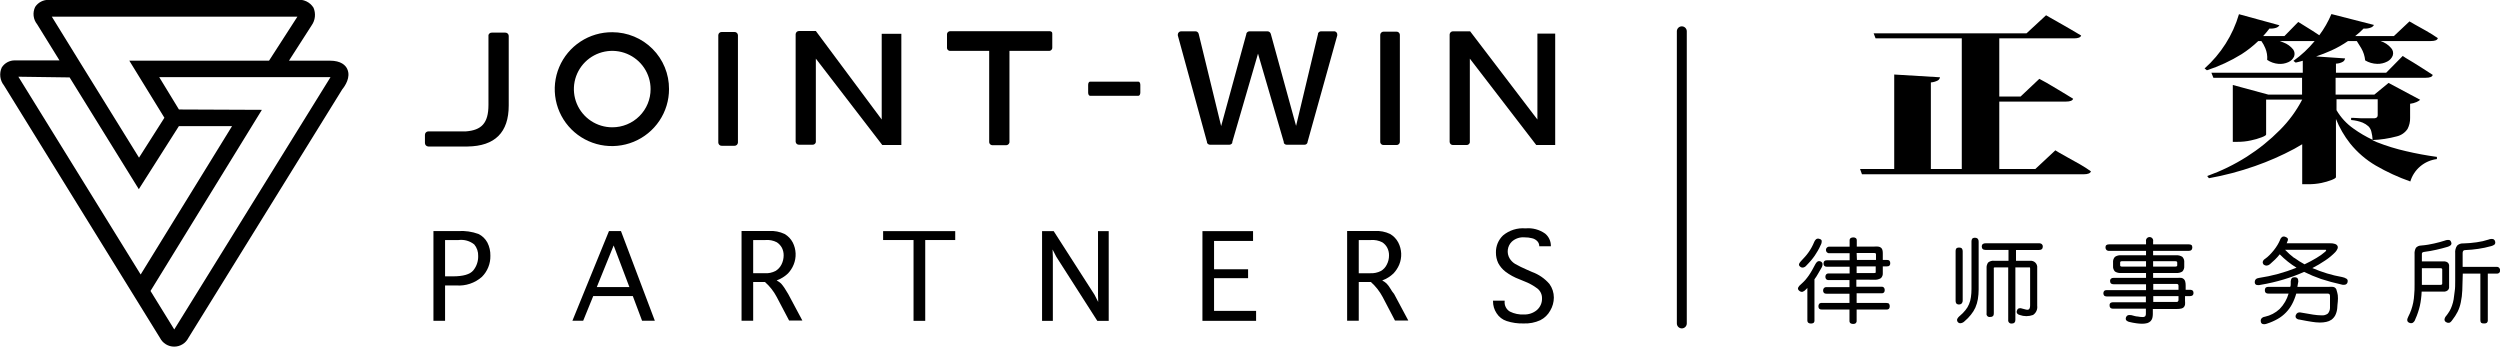 <svg width="281" height="39" viewBox="0 0 281 39" fill="none" xmlns="http://www.w3.org/2000/svg">
<g clip-path="url(#clip0_39_1084)">
<path d="M37.085 6.82H32.48L35.029 2.85C35.231 2.565 35.356 2.232 35.392 1.885C35.428 1.537 35.375 1.186 35.237 0.865C35.042 0.554 34.761 0.304 34.427 0.148C34.093 -0.008 33.721 -0.065 33.356 -0.016H5.466C5.167 -0.023 4.871 0.047 4.606 0.186C4.341 0.324 4.116 0.528 3.952 0.778C3.8 1.091 3.74 1.441 3.779 1.787C3.819 2.133 3.956 2.46 4.176 2.731L6.686 6.788H1.666C1.373 6.785 1.085 6.857 0.829 6.996C0.572 7.134 0.356 7.337 0.199 7.582C0.048 7.911 -0.008 8.276 0.037 8.635C0.082 8.994 0.226 9.333 0.454 9.615L17.985 37.984C18.134 38.278 18.361 38.525 18.643 38.697C18.924 38.87 19.248 38.961 19.579 38.961C19.909 38.961 20.233 38.87 20.514 38.697C20.796 38.525 21.023 38.278 21.172 37.984L38.464 10.052C38.767 9.678 39.46 8.686 39.03 7.757C38.846 7.344 38.336 6.82 37.085 6.82ZM5.825 1.874H33.428L30.24 6.82H14.535L18.479 13.236L15.626 17.721L9.156 7.273L5.825 1.874ZM7.825 8.702L15.602 21.263L20.105 14.18H26.081L15.81 30.854L2.064 8.623L7.825 8.702ZM36.998 8.916L19.587 37.031L16.917 32.704L29.436 12.346L20.113 12.306L17.897 8.67H37.149C37.108 8.758 37.057 8.84 36.998 8.916Z" fill="black"/>
<path d="M53.779 26.297C53.055 26.035 52.285 25.924 51.516 25.971H48.719V36.055H50.026V32.085H51.293C51.811 32.123 52.332 32.058 52.825 31.893C53.317 31.728 53.772 31.467 54.162 31.124C54.475 30.812 54.721 30.441 54.885 30.031C55.05 29.622 55.129 29.183 55.118 28.742C55.13 28.23 55.015 27.723 54.783 27.266C54.559 26.845 54.208 26.506 53.779 26.297ZM53.197 30.394C52.831 30.838 52.066 31.061 50.911 31.061H50.026V26.98H51.548C51.86 26.94 52.177 26.964 52.48 27.05C52.783 27.136 53.065 27.282 53.309 27.48C53.612 27.845 53.768 28.309 53.747 28.782C53.762 29.367 53.567 29.939 53.197 30.394Z" fill="black"/>
<path d="M68.449 25.971L64.337 36.054H65.549L66.68 33.275H71.127L72.17 36.054H73.605L69.796 25.971H68.449ZM67.079 32.267L68.975 27.59L70.744 32.267H67.079Z" fill="black"/>
<path d="M88.187 32.386C88.067 32.202 87.934 32.027 87.788 31.863C87.639 31.728 87.473 31.614 87.294 31.521C87.773 31.348 88.21 31.078 88.577 30.727C88.845 30.44 89.059 30.106 89.207 29.743C89.37 29.344 89.445 28.915 89.427 28.485C89.41 28.055 89.299 27.633 89.103 27.25C88.894 26.852 88.576 26.522 88.187 26.297C87.648 26.043 87.053 25.928 86.458 25.963H83.35V36.047H84.657V31.696H85.98C86.52 32.172 86.968 32.742 87.302 33.379L88.697 36.031H90.187L88.593 33.045C88.474 32.863 88.338 32.633 88.187 32.386ZM85.94 30.711H84.657V26.98H86.035C86.479 26.94 86.924 27.028 87.318 27.234C87.559 27.392 87.756 27.608 87.892 27.861C88.022 28.125 88.088 28.416 88.083 28.71C88.082 29.066 87.998 29.417 87.836 29.735C87.688 30.035 87.455 30.285 87.167 30.457C86.789 30.652 86.365 30.74 85.94 30.711Z" fill="black"/>
<path d="M99.263 26.979H102.682V36.062H103.996V26.979H107.367V25.979H99.263V26.979Z" fill="black"/>
<path d="M123.416 33.14L123.439 33.942L123.025 33.132L118.435 25.979H117.128V36.062H118.34V28.861L118.308 28.043L118.73 28.861L123.336 36.062H124.619V25.979H123.416V33.14Z" fill="black"/>
<path d="M136.46 31.266H140.285V30.266H136.46V27.082H140.843V25.979H135.153V36.062H141.185V34.943H136.46V31.266Z" fill="black"/>
<path d="M156.246 32.387C156.134 32.197 156 32.022 155.847 31.863C155.701 31.728 155.538 31.613 155.361 31.521C155.837 31.349 156.272 31.078 156.636 30.727C156.904 30.438 157.12 30.105 157.274 29.743C157.438 29.344 157.513 28.915 157.494 28.484C157.474 28.054 157.361 27.632 157.162 27.25C156.953 26.853 156.635 26.522 156.246 26.297C155.71 26.042 155.118 25.927 154.525 25.964H151.417V36.047H152.724V31.696H154.086C154.624 32.174 155.072 32.744 155.409 33.379L156.796 36.031H158.294L156.7 33.046C156.533 32.863 156.397 32.633 156.246 32.387ZM153.999 30.712H152.724V26.98H154.086C154.529 26.944 154.974 27.032 155.369 27.234C155.609 27.39 155.804 27.607 155.935 27.861C156.066 28.125 156.131 28.416 156.126 28.711C156.129 29.067 156.044 29.419 155.879 29.735C155.736 30.036 155.506 30.288 155.218 30.457C154.841 30.648 154.421 30.736 153.999 30.712Z" fill="black"/>
<path d="M172.199 30.568L171.585 30.298C171.14 30.108 170.707 29.894 170.286 29.655C170.039 29.502 169.832 29.292 169.681 29.044C169.505 28.748 169.434 28.401 169.479 28.061C169.524 27.719 169.682 27.403 169.928 27.162C170.119 26.987 170.344 26.854 170.59 26.771C170.835 26.687 171.096 26.656 171.354 26.678C171.644 26.673 171.934 26.708 172.215 26.781C172.445 26.834 172.653 26.956 172.812 27.13C172.933 27.267 173.004 27.441 173.012 27.622V27.678H174.318V27.622C174.318 27.362 174.26 27.104 174.148 26.868C174.037 26.632 173.874 26.423 173.673 26.257C173.032 25.803 172.248 25.594 171.466 25.669C170.551 25.59 169.643 25.876 168.94 26.463C168.68 26.711 168.476 27.01 168.338 27.34C168.201 27.671 168.135 28.027 168.143 28.385C168.138 28.793 168.225 29.198 168.398 29.568C168.594 29.937 168.866 30.261 169.195 30.52C169.68 30.888 170.217 31.182 170.788 31.394L171.306 31.608C171.848 31.812 172.358 32.093 172.82 32.442C172.981 32.573 173.11 32.74 173.197 32.928C173.284 33.117 173.327 33.322 173.322 33.53C173.331 33.78 173.283 34.029 173.183 34.258C173.082 34.488 172.931 34.692 172.741 34.856C172.338 35.188 171.829 35.363 171.306 35.348C170.756 35.379 170.207 35.266 169.713 35.022C169.513 34.904 169.351 34.731 169.247 34.525C169.142 34.318 169.099 34.086 169.123 33.855V33.792H167.816V33.855C167.81 34.335 167.948 34.805 168.215 35.205C168.478 35.623 168.882 35.935 169.354 36.086C169.961 36.283 170.597 36.374 171.235 36.356C171.887 36.387 172.537 36.262 173.131 35.991C173.604 35.752 173.993 35.376 174.247 34.911C174.511 34.466 174.651 33.959 174.653 33.442C174.652 32.895 174.479 32.362 174.159 31.918C173.633 31.308 172.958 30.843 172.199 30.568Z" fill="black"/>
<path d="M68.823 3.621C67.551 3.612 66.304 3.979 65.242 4.677C64.179 5.375 63.348 6.371 62.855 7.54C62.362 8.709 62.228 9.998 62.471 11.243C62.714 12.487 63.323 13.632 64.22 14.531C65.117 15.431 66.262 16.044 67.51 16.294C68.757 16.544 70.052 16.419 71.228 15.935C72.404 15.451 73.409 14.63 74.116 13.575C74.823 12.521 75.2 11.281 75.198 10.013C75.203 9.175 75.042 8.345 74.724 7.57C74.406 6.795 73.938 6.09 73.345 5.496C72.753 4.902 72.048 4.43 71.272 4.109C70.496 3.787 69.664 3.621 68.823 3.621ZM68.823 14.308C67.971 14.31 67.136 14.059 66.426 13.588C65.716 13.117 65.162 12.447 64.835 11.662C64.507 10.877 64.421 10.013 64.586 9.18C64.752 8.346 65.162 7.58 65.764 6.978C66.367 6.377 67.135 5.967 67.972 5.8C68.808 5.634 69.675 5.719 70.463 6.044C71.251 6.368 71.925 6.919 72.399 7.626C72.873 8.332 73.126 9.163 73.126 10.013C73.129 10.577 73.019 11.136 72.803 11.657C72.588 12.179 72.271 12.653 71.871 13.052C71.471 13.451 70.996 13.768 70.473 13.983C69.95 14.199 69.389 14.309 68.823 14.308Z" fill="black"/>
<path d="M82.553 3.596H81.127C81.078 3.593 81.029 3.6 80.983 3.616C80.937 3.632 80.894 3.657 80.858 3.689C80.821 3.722 80.792 3.761 80.771 3.805C80.75 3.849 80.738 3.897 80.736 3.946V16.03C80.738 16.079 80.75 16.127 80.771 16.172C80.792 16.216 80.821 16.256 80.857 16.29C80.894 16.323 80.936 16.348 80.982 16.365C81.028 16.382 81.078 16.39 81.127 16.387H82.553C82.652 16.39 82.748 16.354 82.821 16.287C82.893 16.221 82.937 16.128 82.944 16.03V3.946C82.937 3.848 82.893 3.757 82.82 3.692C82.747 3.626 82.651 3.592 82.553 3.596Z" fill="black"/>
<path d="M99.168 16.299H101.311V3.802H101.271H101.224H99.104V13.433L91.701 3.485H89.821C89.723 3.48 89.627 3.515 89.554 3.58C89.481 3.645 89.436 3.736 89.43 3.834V15.926C89.433 15.974 89.446 16.021 89.467 16.064C89.488 16.108 89.518 16.146 89.554 16.178C89.591 16.21 89.633 16.234 89.678 16.249C89.724 16.265 89.772 16.271 89.821 16.268H91.319C91.406 16.274 91.493 16.248 91.563 16.195C91.633 16.143 91.682 16.067 91.701 15.982C91.701 15.982 91.701 15.942 91.701 15.926C91.701 15.91 91.701 15.887 91.701 15.863V6.589L99.168 16.299Z" fill="black"/>
<path d="M155.521 16.3H156.955C157.003 16.303 157.051 16.297 157.097 16.282C157.143 16.266 157.185 16.242 157.221 16.21C157.258 16.179 157.287 16.14 157.309 16.097C157.33 16.054 157.342 16.007 157.345 15.959V3.906C157.339 3.809 157.295 3.717 157.222 3.652C157.149 3.587 157.053 3.553 156.955 3.557H155.521C155.424 3.555 155.33 3.59 155.259 3.655C155.188 3.72 155.144 3.81 155.138 3.906V15.999C155.154 16.087 155.201 16.166 155.272 16.222C155.342 16.278 155.431 16.305 155.521 16.3Z" fill="black"/>
<path d="M174.804 3.78H174.764H174.716H172.804V13.435L165.242 3.518H163.329C163.231 3.514 163.136 3.548 163.063 3.613C162.99 3.678 162.945 3.77 162.939 3.867V15.96C162.942 16.008 162.955 16.054 162.976 16.098C162.997 16.141 163.027 16.179 163.063 16.211C163.099 16.243 163.142 16.267 163.187 16.282C163.233 16.298 163.281 16.304 163.329 16.301H164.835C164.922 16.305 165.007 16.278 165.075 16.226C165.144 16.174 165.191 16.099 165.21 16.015C165.213 15.997 165.213 15.978 165.21 15.96C165.214 15.938 165.214 15.917 165.21 15.896V6.591L172.676 16.301H174.804V3.907C174.807 3.886 174.807 3.865 174.804 3.843V3.78Z" fill="black"/>
<path d="M127.966 9.178H122.515C122.396 9.178 122.308 9.337 122.308 9.535V10.408C122.308 10.607 122.396 10.766 122.515 10.766H127.966C128.077 10.766 128.173 10.607 128.173 10.408V9.535C128.173 9.337 128.077 9.178 127.966 9.178Z" fill="black"/>
<path d="M56.799 3.668H55.277C55.193 3.665 55.111 3.69 55.043 3.739C54.975 3.788 54.926 3.858 54.903 3.938C54.898 3.964 54.898 3.991 54.903 4.018C54.898 4.047 54.898 4.076 54.903 4.105V11.791C54.903 13.863 54.106 14.633 52.369 14.768H48.145C48.094 14.768 48.044 14.778 47.997 14.798C47.95 14.817 47.908 14.846 47.872 14.882C47.836 14.919 47.808 14.962 47.79 15.009C47.771 15.056 47.762 15.106 47.763 15.157V16.078C47.763 16.18 47.803 16.278 47.874 16.35C47.946 16.423 48.043 16.465 48.145 16.467H52.552C55.636 16.427 57.181 14.879 57.181 11.854V4.026C57.177 3.928 57.135 3.836 57.063 3.769C56.992 3.702 56.897 3.666 56.799 3.668Z" fill="black"/>
<path d="M150.014 3.518H148.508C148.43 3.516 148.353 3.537 148.287 3.58C148.222 3.622 148.171 3.684 148.142 3.756V3.828L145.679 14.149L142.843 3.828C142.823 3.741 142.775 3.663 142.705 3.607C142.636 3.551 142.549 3.519 142.46 3.518H140.46C140.382 3.518 140.306 3.54 140.241 3.582C140.176 3.625 140.125 3.685 140.093 3.756V3.812L137.257 14.173L134.731 3.804C134.71 3.719 134.661 3.644 134.591 3.592C134.521 3.54 134.435 3.514 134.348 3.518H132.755C132.661 3.52 132.571 3.557 132.503 3.621C132.435 3.686 132.394 3.774 132.388 3.867C132.384 3.907 132.384 3.947 132.388 3.986L135.671 15.976V16.055C135.704 16.121 135.756 16.176 135.819 16.214C135.883 16.252 135.956 16.271 136.03 16.269H138.149C138.221 16.272 138.293 16.255 138.356 16.22C138.419 16.184 138.472 16.133 138.508 16.071V15.967L141.4 6.027L144.301 15.967C144.298 16.002 144.298 16.036 144.301 16.071C144.334 16.134 144.385 16.186 144.447 16.221C144.509 16.256 144.58 16.273 144.651 16.269H146.596C146.675 16.275 146.753 16.255 146.82 16.212C146.886 16.169 146.936 16.105 146.962 16.031V15.983L150.309 3.979C150.314 3.944 150.314 3.91 150.309 3.875V3.907C150.317 3.817 150.291 3.728 150.236 3.656C150.182 3.585 150.103 3.535 150.014 3.518Z" fill="black"/>
<path d="M118.276 5.336C118.276 4.82 118.276 4.312 118.276 3.804C118.276 3.613 118.228 3.565 118.045 3.51C117.992 3.502 117.938 3.502 117.885 3.51H106.841C106.788 3.504 106.734 3.509 106.684 3.527C106.633 3.544 106.587 3.572 106.549 3.609C106.51 3.647 106.481 3.692 106.463 3.742C106.444 3.792 106.438 3.846 106.443 3.899C106.443 4.367 106.443 4.844 106.443 5.312C106.435 5.367 106.44 5.423 106.457 5.476C106.475 5.529 106.505 5.577 106.544 5.616C106.583 5.655 106.632 5.685 106.685 5.703C106.738 5.72 106.794 5.725 106.849 5.717H111.184V15.935C111.181 15.989 111.19 16.043 111.21 16.092C111.231 16.142 111.262 16.186 111.301 16.223C111.341 16.259 111.388 16.287 111.439 16.303C111.491 16.319 111.545 16.324 111.598 16.317H113.033C113.092 16.325 113.152 16.319 113.208 16.3C113.265 16.281 113.316 16.248 113.358 16.206C113.4 16.164 113.431 16.112 113.449 16.055C113.468 15.999 113.472 15.939 113.463 15.88C113.463 12.545 113.463 9.203 113.463 5.868V5.717H117.869C117.922 5.724 117.976 5.72 118.027 5.703C118.078 5.687 118.125 5.66 118.164 5.623C118.203 5.587 118.233 5.542 118.253 5.492C118.272 5.442 118.28 5.389 118.276 5.336Z" fill="black"/>
<path d="M189.036 2.961C188.888 2.961 188.746 3.019 188.641 3.124C188.537 3.228 188.478 3.369 188.478 3.517V36.355C188.478 36.503 188.537 36.644 188.641 36.748C188.746 36.853 188.888 36.911 189.036 36.911C189.184 36.911 189.326 36.853 189.43 36.748C189.535 36.644 189.594 36.503 189.594 36.355V3.517C189.594 3.369 189.535 3.228 189.43 3.124C189.326 3.019 189.184 2.961 189.036 2.961Z" fill="black"/>
<path d="M203.029 29.853C203.236 29.647 203.411 29.448 203.563 29.273C203.714 29.099 203.849 28.916 203.977 28.734C204.1 28.557 204.215 28.374 204.32 28.186C204.441 27.978 204.55 27.763 204.646 27.543C204.731 27.402 204.77 27.238 204.758 27.074C204.758 26.955 204.63 26.876 204.455 26.836C204.398 26.817 204.338 26.813 204.279 26.825C204.221 26.836 204.166 26.861 204.12 26.899C204.038 26.975 203.973 27.067 203.929 27.169C203.836 27.398 203.729 27.62 203.61 27.836C203.502 28.031 203.382 28.219 203.252 28.4C203.13 28.573 202.997 28.737 202.853 28.892L202.415 29.369C202.332 29.454 202.264 29.554 202.216 29.663C202.202 29.714 202.203 29.769 202.22 29.82C202.237 29.871 202.269 29.916 202.312 29.948C202.355 29.994 202.409 30.029 202.468 30.051C202.528 30.073 202.591 30.081 202.654 30.075C202.802 30.05 202.936 29.971 203.029 29.853Z" fill="black"/>
<path d="M210.614 31.44C210.892 31.47 211.172 31.409 211.411 31.266C211.487 31.192 211.546 31.103 211.583 31.004C211.62 30.905 211.635 30.799 211.626 30.694V29.94H212.097C212.148 29.945 212.201 29.939 212.25 29.923C212.3 29.907 212.345 29.88 212.383 29.845C212.44 29.773 212.469 29.682 212.463 29.59C212.47 29.491 212.442 29.393 212.383 29.312C212.345 29.277 212.3 29.25 212.25 29.234C212.201 29.218 212.148 29.212 212.097 29.217H211.626V28.519C211.632 28.38 211.619 28.241 211.587 28.106C211.563 28.004 211.507 27.912 211.427 27.844C211.337 27.774 211.23 27.73 211.116 27.717C210.955 27.702 210.792 27.702 210.63 27.717H208.702V27.034C208.707 26.984 208.7 26.934 208.682 26.887C208.664 26.84 208.635 26.798 208.598 26.764C208.514 26.706 208.413 26.678 208.312 26.684C208.205 26.678 208.099 26.706 208.009 26.764C207.969 26.796 207.939 26.838 207.919 26.885C207.9 26.932 207.892 26.983 207.897 27.034V27.725H205.626C205.573 27.721 205.52 27.73 205.47 27.749C205.421 27.768 205.376 27.798 205.339 27.836C205.305 27.868 205.278 27.908 205.26 27.952C205.242 27.995 205.234 28.043 205.236 28.09C205.233 28.141 205.242 28.192 205.261 28.239C205.28 28.287 205.309 28.33 205.346 28.365C205.383 28.4 205.427 28.427 205.475 28.444C205.524 28.461 205.575 28.468 205.626 28.463H207.897V29.257H205.323C205.084 29.257 204.965 29.376 204.965 29.63C204.962 29.723 204.993 29.813 205.052 29.884C205.089 29.918 205.131 29.944 205.178 29.96C205.225 29.977 205.274 29.983 205.323 29.98H207.897V30.734H205.562C205.505 30.728 205.447 30.736 205.393 30.757C205.339 30.778 205.291 30.811 205.252 30.853C205.199 30.927 205.171 31.016 205.172 31.107C205.17 31.2 205.198 31.292 205.252 31.369C205.292 31.41 205.34 31.441 205.394 31.46C205.448 31.48 205.506 31.486 205.562 31.48H207.881V32.274H205.299C205.245 32.269 205.19 32.276 205.139 32.296C205.088 32.315 205.042 32.346 205.005 32.385C204.946 32.46 204.915 32.553 204.917 32.647C204.912 32.745 204.943 32.841 205.005 32.917C205.044 32.953 205.091 32.98 205.142 32.996C205.193 33.012 205.246 33.018 205.299 33.013H207.881V34.053H204.766C204.712 34.046 204.657 34.052 204.606 34.07C204.555 34.087 204.509 34.117 204.471 34.156C204.414 34.234 204.386 34.329 204.391 34.426C204.384 34.522 204.413 34.618 204.471 34.696C204.511 34.73 204.558 34.757 204.609 34.773C204.659 34.789 204.713 34.795 204.766 34.791H207.881V36.061C207.877 36.112 207.885 36.163 207.904 36.21C207.923 36.257 207.954 36.298 207.993 36.331C208.083 36.389 208.189 36.417 208.296 36.411C208.398 36.417 208.499 36.389 208.583 36.331C208.619 36.297 208.646 36.254 208.664 36.208C208.682 36.161 208.69 36.111 208.686 36.061V34.791H212.025C212.079 34.797 212.134 34.792 212.186 34.775C212.239 34.759 212.287 34.732 212.328 34.696C212.382 34.616 212.41 34.522 212.407 34.426C212.412 34.331 212.387 34.236 212.336 34.156C212.288 34.084 212.184 34.053 212.025 34.053H208.686V32.965H211.459C211.514 32.971 211.569 32.966 211.621 32.95C211.673 32.934 211.721 32.906 211.762 32.87C211.821 32.793 211.85 32.696 211.842 32.6C211.846 32.506 211.818 32.413 211.762 32.338C211.724 32.297 211.676 32.265 211.624 32.246C211.571 32.227 211.515 32.22 211.459 32.226H208.654V31.433L210.614 31.44ZM208.686 28.439H210.662C210.798 28.439 210.861 28.487 210.861 28.574V29.217H208.718L208.686 28.439ZM208.686 29.94H210.83V30.607C210.83 30.67 210.766 30.694 210.63 30.694H208.686V29.94Z" fill="black"/>
<path d="M204.846 29.616C204.828 29.559 204.798 29.508 204.756 29.467C204.714 29.425 204.663 29.395 204.606 29.377C204.551 29.352 204.49 29.343 204.43 29.35C204.369 29.357 204.312 29.38 204.264 29.417C204.173 29.49 204.1 29.582 204.049 29.687C203.921 29.941 203.794 30.171 203.674 30.378C203.555 30.584 203.435 30.783 203.308 30.965C203.181 31.147 203.045 31.322 202.901 31.489C202.758 31.648 202.59 31.807 202.415 31.966C202.277 32.066 202.168 32.2 202.096 32.355C202.085 32.41 202.089 32.468 202.109 32.522C202.128 32.575 202.163 32.622 202.208 32.657C202.256 32.707 202.314 32.747 202.378 32.773C202.443 32.799 202.513 32.811 202.582 32.807C202.728 32.763 202.858 32.677 202.957 32.561L203.053 32.466L203.148 32.363V35.999C203.143 36.052 203.151 36.106 203.17 36.155C203.189 36.205 203.22 36.249 203.26 36.285C203.346 36.344 203.45 36.372 203.555 36.364C203.655 36.371 203.756 36.346 203.842 36.293C203.88 36.255 203.91 36.209 203.928 36.158C203.946 36.107 203.952 36.053 203.945 35.999V31.394C204.09 31.203 204.22 31.001 204.336 30.791L204.726 30.116C204.826 29.969 204.869 29.791 204.846 29.616Z" fill="black"/>
<path d="M220.519 34.078C220.583 33.987 220.614 33.878 220.607 33.768V28.25C220.614 28.137 220.583 28.026 220.519 27.933C220.478 27.894 220.429 27.865 220.375 27.848C220.322 27.83 220.265 27.823 220.209 27.829C220.152 27.822 220.094 27.827 220.039 27.844C219.984 27.86 219.934 27.887 219.89 27.924C219.827 28.018 219.798 28.13 219.81 28.242V33.8C219.802 33.909 219.83 34.018 219.89 34.11C219.931 34.151 219.981 34.183 220.036 34.202C220.092 34.221 220.151 34.228 220.209 34.221C220.268 34.221 220.327 34.209 220.38 34.184C220.434 34.16 220.482 34.123 220.519 34.078Z" fill="black"/>
<path d="M222.009 26.726C221.951 26.719 221.892 26.724 221.836 26.74C221.78 26.756 221.728 26.784 221.683 26.821C221.618 26.914 221.587 27.026 221.595 27.139V32.49C221.596 32.796 221.574 33.101 221.531 33.403C221.496 33.676 221.423 33.943 221.316 34.197C221.212 34.448 221.07 34.681 220.894 34.888C220.7 35.128 220.481 35.346 220.24 35.539C220.138 35.625 220.054 35.73 219.993 35.849C219.974 35.903 219.969 35.962 219.977 36.019C219.985 36.076 220.007 36.131 220.04 36.178C220.074 36.225 220.118 36.264 220.169 36.291C220.221 36.318 220.278 36.332 220.336 36.333C220.518 36.321 220.688 36.242 220.814 36.111C221.082 35.888 221.325 35.638 221.539 35.364C221.737 35.122 221.903 34.855 222.033 34.57C222.164 34.268 222.258 33.95 222.312 33.626C222.371 33.266 222.4 32.902 222.4 32.538V27.178C222.408 27.067 222.38 26.956 222.32 26.861C222.281 26.817 222.233 26.782 222.18 26.759C222.126 26.735 222.068 26.724 222.009 26.726Z" fill="black"/>
<path d="M229.141 27.345H223.181C223.061 27.335 222.942 27.369 222.846 27.44C222.813 27.475 222.788 27.516 222.772 27.561C222.755 27.606 222.748 27.654 222.75 27.702C222.75 27.956 222.894 28.091 223.181 28.091H225.755V29.314H224.161C224.037 29.296 223.91 29.305 223.789 29.339C223.668 29.373 223.556 29.432 223.46 29.512C223.33 29.703 223.271 29.933 223.292 30.163V35.213C223.279 35.269 223.28 35.328 223.295 35.383C223.311 35.439 223.34 35.49 223.381 35.531C223.422 35.572 223.472 35.603 223.528 35.619C223.583 35.636 223.642 35.638 223.699 35.626C223.811 35.636 223.922 35.601 224.01 35.53C224.082 35.441 224.116 35.327 224.105 35.213V30.203C224.092 30.17 224.092 30.133 224.105 30.1C224.12 30.083 224.138 30.07 224.159 30.062C224.18 30.053 224.202 30.05 224.225 30.052H225.723V35.959C225.714 36.015 225.719 36.072 225.737 36.125C225.755 36.179 225.786 36.227 225.826 36.267C225.867 36.306 225.916 36.336 225.97 36.353C226.024 36.37 226.081 36.373 226.137 36.364C226.241 36.37 226.344 36.336 226.424 36.269C226.498 36.183 226.535 36.072 226.528 35.959V30.052H228.042C228.072 30.04 228.107 30.04 228.137 30.052C228.154 30.067 228.167 30.085 228.175 30.106C228.184 30.127 228.187 30.149 228.185 30.171V34.316C228.185 34.57 228.129 34.728 228.01 34.792C227.89 34.855 227.659 34.792 227.308 34.689C227.198 34.641 227.076 34.627 226.958 34.649C226.9 34.66 226.846 34.688 226.804 34.729C226.761 34.77 226.732 34.822 226.719 34.879C226.691 34.932 226.676 34.991 226.676 35.05C226.676 35.11 226.691 35.168 226.719 35.221C226.791 35.316 226.896 35.381 227.014 35.403C227.497 35.579 228.028 35.579 228.512 35.403C228.68 35.293 228.813 35.138 228.896 34.955C228.979 34.772 229.009 34.57 228.982 34.371V30.123C228.995 30.016 228.985 29.907 228.95 29.804C228.916 29.701 228.859 29.607 228.783 29.53C228.707 29.452 228.615 29.392 228.513 29.355C228.41 29.317 228.301 29.303 228.193 29.314H226.599V28.099H229.181C229.468 28.099 229.611 27.964 229.611 27.71C229.614 27.661 229.607 27.613 229.589 27.567C229.571 27.522 229.543 27.481 229.508 27.448C229.457 27.406 229.399 27.375 229.335 27.358C229.272 27.34 229.206 27.335 229.141 27.345Z" fill="black"/>
<path d="M246.226 32.576H245.668V32.092C245.672 31.942 245.656 31.792 245.62 31.647C245.598 31.544 245.545 31.45 245.469 31.377C245.392 31.303 245.295 31.254 245.19 31.234C245.044 31.22 244.897 31.22 244.752 31.234H242.01V30.686H244.592C244.838 30.705 245.083 30.647 245.293 30.52C245.372 30.437 245.433 30.338 245.47 30.229C245.507 30.121 245.52 30.006 245.509 29.892V29.503C245.521 29.388 245.509 29.272 245.472 29.162C245.434 29.052 245.374 28.952 245.293 28.868C245.085 28.735 244.839 28.673 244.592 28.693H242.01V28.201H245.995C246.274 28.201 246.417 28.066 246.417 27.804C246.417 27.542 246.274 27.463 245.995 27.463H242.01V27.129C242.022 27.07 242.021 27.01 242.006 26.952C241.992 26.893 241.964 26.839 241.926 26.793C241.888 26.747 241.84 26.709 241.786 26.683C241.732 26.658 241.672 26.645 241.612 26.645C241.552 26.645 241.492 26.658 241.438 26.683C241.384 26.709 241.336 26.747 241.298 26.793C241.259 26.839 241.232 26.893 241.218 26.952C241.203 27.01 241.202 27.07 241.214 27.129V27.463H237.078C236.791 27.463 236.656 27.574 236.656 27.804C236.656 28.034 236.791 28.201 237.078 28.201H241.214V28.693H238.425C238.178 28.669 237.93 28.731 237.723 28.868C237.643 28.952 237.582 29.052 237.545 29.162C237.508 29.272 237.495 29.388 237.508 29.503V29.892C237.497 30.006 237.51 30.121 237.547 30.229C237.584 30.338 237.644 30.437 237.723 30.52C237.933 30.65 238.179 30.708 238.425 30.686H241.214V31.234H237.556C237.455 31.229 237.356 31.259 237.277 31.321C237.24 31.357 237.211 31.401 237.193 31.449C237.176 31.497 237.169 31.548 237.174 31.599C237.174 31.83 237.301 31.949 237.556 31.949H241.214V32.608H236.799C236.7 32.602 236.602 32.63 236.52 32.687C236.454 32.765 236.417 32.863 236.417 32.965C236.417 33.067 236.454 33.165 236.52 33.243C236.603 33.296 236.7 33.324 236.799 33.322H241.198V33.973H237.492C237.393 33.972 237.296 33.999 237.213 34.053C237.177 34.089 237.15 34.132 237.133 34.181C237.117 34.229 237.111 34.28 237.118 34.331C237.113 34.381 237.119 34.432 237.136 34.48C237.152 34.528 237.179 34.572 237.213 34.608C237.294 34.668 237.392 34.699 237.492 34.696H241.198V35.244C241.208 35.349 241.183 35.456 241.126 35.545C241.03 35.617 240.91 35.649 240.791 35.633C240.622 35.63 240.454 35.612 240.289 35.577C240.09 35.577 239.851 35.498 239.58 35.426C239.448 35.401 239.313 35.401 239.182 35.426C239.08 35.473 239.001 35.557 238.961 35.661C238.921 35.764 238.923 35.88 238.966 35.982C239.07 36.088 239.203 36.16 239.349 36.188C239.611 36.254 239.877 36.304 240.146 36.339C240.349 36.369 240.554 36.385 240.759 36.387C240.961 36.392 241.162 36.368 241.357 36.316C241.498 36.273 241.627 36.197 241.731 36.093C241.821 35.996 241.886 35.879 241.923 35.752C241.958 35.606 241.977 35.457 241.978 35.307V34.728H244.72C244.875 34.731 245.03 34.715 245.182 34.68C245.288 34.658 245.385 34.606 245.461 34.529C245.529 34.45 245.576 34.354 245.596 34.251C245.611 34.111 245.611 33.97 245.596 33.83V33.283H246.154C246.256 33.288 246.356 33.26 246.441 33.203C246.479 33.167 246.508 33.122 246.526 33.072C246.544 33.023 246.551 32.97 246.544 32.917C246.549 32.867 246.541 32.817 246.523 32.771C246.506 32.724 246.477 32.682 246.441 32.647C246.377 32.605 246.303 32.58 246.226 32.576ZM242.01 29.36H244.504C244.648 29.36 244.72 29.408 244.72 29.511V29.829C244.72 29.916 244.648 29.964 244.504 29.964H242.01V29.36ZM241.214 29.964H238.504C238.369 29.964 238.305 29.916 238.305 29.829V29.511C238.305 29.408 238.369 29.36 238.504 29.36H241.214V29.964ZM244.863 33.695C244.868 33.73 244.865 33.765 244.854 33.798C244.843 33.831 244.824 33.861 244.799 33.886C244.779 33.905 244.755 33.919 244.729 33.929C244.703 33.939 244.676 33.943 244.648 33.941H242.026V33.283H244.863V33.695ZM244.863 32.576H242.026V31.917H244.68C244.807 31.917 244.863 31.988 244.863 32.123V32.576Z" fill="black"/>
<path d="M262.641 32.657C262.629 32.551 262.581 32.453 262.506 32.378C262.431 32.303 262.332 32.256 262.227 32.244C262.067 32.23 261.907 32.23 261.748 32.244H258.226L258.274 31.958C258.298 31.856 258.317 31.753 258.33 31.648C258.33 31.323 258.234 31.164 257.916 31.164C257.597 31.164 257.517 31.315 257.477 31.609C257.477 31.72 257.477 31.831 257.477 31.934C257.477 32.037 257.477 32.141 257.422 32.244H254.967C254.859 32.234 254.751 32.265 254.664 32.331C254.63 32.371 254.603 32.418 254.587 32.468C254.57 32.519 254.564 32.572 254.569 32.625C254.565 32.677 254.571 32.728 254.588 32.778C254.604 32.827 254.63 32.872 254.664 32.911C254.751 32.977 254.859 33.008 254.967 32.998H257.238C257.053 33.653 256.705 34.251 256.226 34.737C255.762 35.169 255.189 35.468 254.569 35.602C254.42 35.617 254.284 35.688 254.186 35.801C254.151 35.848 254.126 35.902 254.114 35.96C254.101 36.017 254.102 36.077 254.115 36.134C254.116 36.197 254.136 36.258 254.173 36.309C254.21 36.361 254.262 36.399 254.322 36.42C254.481 36.456 254.648 36.442 254.8 36.38C255.221 36.246 255.627 36.068 256.011 35.849C256.356 35.654 256.67 35.411 256.943 35.126C257.216 34.845 257.447 34.527 257.629 34.181C257.828 33.805 257.985 33.408 258.099 32.998H261.549C261.642 32.988 261.736 33.004 261.82 33.046C261.873 33.114 261.898 33.199 261.892 33.284C261.892 33.594 261.892 33.848 261.892 34.078C261.892 34.308 261.892 34.467 261.892 34.626C261.884 34.853 261.8 35.071 261.653 35.245C261.44 35.403 261.175 35.474 260.912 35.444C260.607 35.439 260.304 35.412 260.003 35.364C259.629 35.309 259.206 35.237 258.696 35.142C258.564 35.099 258.422 35.099 258.29 35.142C258.188 35.19 258.108 35.275 258.067 35.38C258.037 35.433 258.021 35.494 258.021 35.555C258.021 35.616 258.037 35.676 258.067 35.729C258.114 35.788 258.173 35.835 258.241 35.868C258.308 35.901 258.382 35.919 258.457 35.92C259.039 36.039 259.509 36.118 259.868 36.174C260.16 36.223 260.456 36.249 260.752 36.253C260.993 36.256 261.234 36.232 261.469 36.182C261.681 36.141 261.881 36.057 262.059 35.936C262.234 35.804 262.378 35.636 262.482 35.444C262.604 35.195 262.68 34.926 262.705 34.65C262.705 34.404 262.752 34.157 262.768 33.911C262.792 33.668 262.792 33.424 262.768 33.181C262.74 33.003 262.697 32.828 262.641 32.657Z" fill="black"/>
<path d="M263.254 31.139C262.681 31.038 262.114 30.903 261.557 30.734C260.996 30.563 260.446 30.361 259.907 30.131C260.408 29.876 260.893 29.589 261.358 29.273C261.771 29.001 262.153 28.684 262.497 28.328C262.597 28.218 262.678 28.092 262.736 27.955C262.758 27.905 262.769 27.851 262.769 27.797C262.769 27.742 262.758 27.688 262.736 27.638C262.679 27.536 262.585 27.459 262.473 27.423C262.288 27.362 262.094 27.335 261.899 27.344H257.023C257.142 27.098 257.19 26.931 257.158 26.844C257.126 26.756 257.031 26.677 256.871 26.622C256.818 26.596 256.759 26.582 256.7 26.582C256.641 26.582 256.582 26.596 256.529 26.622C256.406 26.709 256.316 26.834 256.274 26.979C256.193 27.168 256.1 27.351 255.995 27.527C255.872 27.731 255.736 27.927 255.588 28.114C255.437 28.305 255.27 28.487 255.102 28.662C254.941 28.826 254.765 28.975 254.576 29.107C254.512 29.143 254.456 29.193 254.413 29.253C254.37 29.314 254.342 29.383 254.329 29.456C254.327 29.512 254.338 29.569 254.36 29.621C254.382 29.673 254.415 29.72 254.457 29.758C254.552 29.825 254.667 29.859 254.784 29.853C254.913 29.838 255.035 29.786 255.134 29.702C255.341 29.527 255.541 29.345 255.716 29.17C255.905 28.987 256.081 28.791 256.242 28.583C256.807 29.161 257.441 29.668 258.13 30.091C257.451 30.363 256.757 30.596 256.051 30.79C255.353 30.979 254.646 31.127 253.931 31.235C253.604 31.274 253.437 31.433 253.437 31.703C253.429 31.765 253.44 31.827 253.469 31.882C253.497 31.937 253.542 31.983 253.596 32.013C253.76 32.06 253.934 32.06 254.098 32.013C254.976 31.867 255.844 31.666 256.696 31.409C257.476 31.174 258.239 30.891 258.983 30.56C259.597 30.865 260.231 31.13 260.879 31.354C261.605 31.592 262.37 31.798 263.158 31.973C263.324 32.029 263.503 32.029 263.668 31.973C263.73 31.941 263.782 31.893 263.818 31.835C263.855 31.776 263.875 31.709 263.876 31.639C263.887 31.584 263.883 31.526 263.864 31.473C263.844 31.419 263.809 31.372 263.764 31.338C263.609 31.239 263.435 31.172 263.254 31.139ZM257.859 28.988C257.495 28.712 257.154 28.406 256.839 28.075H261.342C261.421 28.075 261.461 28.075 261.461 28.13C261.444 28.192 261.408 28.248 261.358 28.289C261.052 28.556 260.721 28.793 260.369 28.995C259.936 29.256 259.489 29.495 259.031 29.71C258.634 29.497 258.253 29.255 257.891 28.988H257.859Z" fill="black"/>
<path d="M275.127 32.631C275.21 32.56 275.264 32.461 275.279 32.353C275.289 32.192 275.289 32.031 275.279 31.869V30.281C275.289 30.12 275.289 29.958 275.279 29.797C275.265 29.686 275.212 29.585 275.127 29.511C275.034 29.441 274.924 29.397 274.809 29.384C274.628 29.374 274.447 29.374 274.267 29.384H272.219V28.59C272.219 28.487 272.219 28.415 272.283 28.384C272.361 28.332 272.452 28.305 272.546 28.304C272.984 28.249 273.414 28.169 273.837 28.074C274.259 27.979 274.673 27.875 275.096 27.748C275.231 27.715 275.357 27.65 275.462 27.558C275.502 27.516 275.528 27.464 275.538 27.407C275.548 27.351 275.541 27.293 275.518 27.24C275.47 27.09 275.398 27.002 275.295 26.978C275.127 26.954 274.956 26.976 274.801 27.042L274.211 27.216C274.02 27.272 273.813 27.32 273.597 27.367C273.382 27.415 273.159 27.463 272.92 27.502C272.681 27.542 272.418 27.574 272.123 27.598C272.015 27.599 271.909 27.622 271.81 27.666C271.712 27.71 271.623 27.773 271.55 27.852C271.428 28.078 271.375 28.334 271.398 28.59V31.973C271.398 32.385 271.398 32.766 271.358 33.084C271.344 33.393 271.307 33.701 271.247 34.005C271.193 34.274 271.121 34.539 271.032 34.799C270.939 35.072 270.824 35.338 270.689 35.593C270.498 35.95 270.546 36.181 270.817 36.284C270.875 36.311 270.939 36.326 271.004 36.326C271.069 36.326 271.133 36.311 271.191 36.284C271.331 36.19 271.433 36.049 271.478 35.887C271.6 35.622 271.704 35.357 271.789 35.093C271.868 34.855 271.94 34.608 271.996 34.362C272.051 34.113 272.094 33.861 272.123 33.608C272.163 33.346 272.179 33.076 272.195 32.774H274.259C274.439 32.784 274.62 32.784 274.801 32.774C274.921 32.758 275.034 32.708 275.127 32.631ZM274.506 31.885C274.506 31.972 274.434 32.02 274.291 32.02H272.219V30.146H274.315C274.442 30.146 274.506 30.194 274.506 30.281V31.885Z" fill="black"/>
<path d="M280.912 30.108C280.873 30.067 280.824 30.035 280.77 30.016C280.716 29.997 280.659 29.99 280.602 29.996H276.801V28.464C276.791 28.366 276.817 28.267 276.872 28.186C276.906 28.157 276.945 28.135 276.988 28.122C277.03 28.108 277.075 28.103 277.119 28.107C277.6 28.088 278.078 28.043 278.554 27.972C279.046 27.901 279.533 27.797 280.012 27.662C280.155 27.63 280.289 27.565 280.402 27.471C280.436 27.423 280.457 27.368 280.465 27.31C280.474 27.253 280.468 27.194 280.45 27.138C280.438 27.08 280.412 27.026 280.375 26.981C280.337 26.935 280.29 26.899 280.235 26.876C280.064 26.84 279.886 26.857 279.725 26.924C279.287 27.068 278.836 27.172 278.378 27.233C277.885 27.304 277.387 27.346 276.888 27.36C276.759 27.349 276.629 27.364 276.507 27.407C276.385 27.449 276.273 27.517 276.179 27.607C276.009 27.859 275.933 28.162 275.964 28.464V30.052C275.964 30.616 275.964 31.124 275.964 31.561C275.964 31.997 275.964 32.394 275.908 32.736C275.852 33.077 275.836 33.387 275.789 33.649C275.746 33.895 275.682 34.136 275.597 34.371C275.527 34.578 275.436 34.777 275.327 34.967C275.213 35.154 275.088 35.335 274.952 35.507C274.846 35.617 274.779 35.759 274.761 35.911C274.76 35.969 274.775 36.025 274.803 36.075C274.831 36.125 274.871 36.167 274.92 36.197C275.017 36.267 275.136 36.298 275.255 36.285C275.366 36.285 275.494 36.181 275.637 35.975C275.87 35.681 276.073 35.364 276.243 35.03C276.404 34.7 276.521 34.35 276.593 33.99C276.688 33.546 276.745 33.094 276.761 32.64C276.761 32.124 276.809 31.497 276.817 30.751H278.793V35.975C278.785 36.082 278.813 36.188 278.872 36.277C278.979 36.345 279.106 36.373 279.231 36.356C279.338 36.365 279.445 36.337 279.534 36.277C279.57 36.236 279.597 36.188 279.614 36.136C279.63 36.084 279.636 36.029 279.629 35.975V30.751H280.626C280.682 30.757 280.74 30.75 280.794 30.731C280.848 30.712 280.896 30.68 280.936 30.64C280.994 30.562 281.023 30.466 281.016 30.369C281.012 30.273 280.976 30.181 280.912 30.108Z" fill="black"/>
<path d="M210.599 3.747H227.779L229.978 1.715L230.361 1.937C230.631 2.096 230.974 2.294 231.381 2.517L232.671 3.255L233.922 3.994C233.851 4.208 233.588 4.311 233.126 4.311H224.719V10.854H227.109L229.221 8.861L229.596 9.067C229.877 9.21 230.212 9.401 230.6 9.639L231.835 10.377L233.022 11.1C232.95 11.314 232.679 11.417 232.225 11.417H224.719V18.992H228.775L231.022 16.896L231.42 17.142L232.448 17.721C232.879 17.952 233.325 18.198 233.787 18.468C234.249 18.738 234.656 18.992 235.022 19.262C234.95 19.476 234.68 19.587 234.225 19.587H209.284L209.069 18.992H212.91V8.376L218.057 8.686C218.044 8.757 218.017 8.824 217.977 8.884C217.937 8.944 217.886 8.995 217.826 9.035C217.579 9.166 217.308 9.244 217.029 9.266V18.992H220.504V4.311H210.814L210.599 3.747Z" fill="black"/>
<path d="M248.56 8.178H258.832V6.828C258.569 6.908 258.298 6.979 258.035 7.035L257.78 6.844C258.672 6.208 259.476 5.458 260.17 4.613H256.242L256.656 4.772C257.089 4.931 257.47 5.206 257.756 5.566C257.835 5.68 257.886 5.813 257.902 5.951C257.919 6.089 257.902 6.23 257.852 6.36C257.72 6.64 257.491 6.863 257.206 6.987C256.859 7.144 256.478 7.21 256.099 7.178C255.645 7.142 255.208 6.988 254.832 6.733C254.869 6.28 254.795 5.825 254.616 5.407C254.501 5.127 254.354 4.861 254.178 4.613H253.828C253.253 5.165 252.626 5.66 251.955 6.09C250.733 6.845 249.425 7.453 248.058 7.9L247.795 7.694C249.632 6.062 250.971 3.949 251.66 1.596L256.21 2.842C256.118 2.977 255.983 3.078 255.828 3.128C255.588 3.201 255.336 3.228 255.087 3.208C254.863 3.501 254.624 3.787 254.377 4.057H256.768L258.322 2.469L258.816 2.771L259.963 3.486L260.688 3.962C261.237 3.225 261.695 2.426 262.051 1.58L266.832 2.803C266.754 2.947 266.623 3.056 266.466 3.104C266.212 3.2 265.939 3.236 265.669 3.208C265.373 3.513 265.056 3.797 264.72 4.057H269.071L270.824 2.406L271.374 2.723L272.681 3.454C273.183 3.74 273.629 4.018 274.012 4.288C273.956 4.51 273.701 4.613 273.215 4.613H267.565C268.034 4.758 268.451 5.034 268.768 5.407C268.869 5.52 268.939 5.657 268.97 5.804C269 5.952 268.991 6.105 268.944 6.249C268.829 6.539 268.61 6.776 268.33 6.916C267.979 7.099 267.587 7.19 267.191 7.178C266.716 7.166 266.251 7.032 265.844 6.789C265.799 6.301 265.647 5.829 265.398 5.407C265.23 5.121 265.063 4.867 264.904 4.613H263.916C263.327 5.02 262.703 5.374 262.051 5.669C261.493 5.923 260.912 6.145 260.33 6.344L263.589 6.566C263.576 6.639 263.55 6.709 263.51 6.772C263.47 6.834 263.419 6.889 263.358 6.931C263.115 7.072 262.841 7.148 262.561 7.154V8.178H268.203L270.067 6.288L270.402 6.511L271.286 7.043L272.394 7.741L273.438 8.416C273.39 8.631 273.135 8.742 272.641 8.742H262.521V10.631H266.88L268.474 9.321L272.028 11.219C271.902 11.323 271.763 11.408 271.613 11.473C271.385 11.57 271.143 11.635 270.896 11.664V13.252C270.907 13.682 270.808 14.108 270.609 14.49C270.33 14.908 269.903 15.206 269.414 15.324C268.508 15.568 267.578 15.709 266.641 15.745L267.167 15.983C268.228 16.402 269.321 16.739 270.434 16.991C271.581 17.261 272.745 17.475 273.908 17.634V17.88C273.219 17.965 272.569 18.249 272.038 18.696C271.507 19.143 271.119 19.734 270.92 20.397C269.573 19.925 268.274 19.326 267.039 18.611C265.934 17.964 264.957 17.122 264.155 16.126C263.494 15.288 262.957 14.36 262.561 13.371V19.913C262.561 19.992 262.402 20.096 262.091 20.223C261.713 20.368 261.324 20.482 260.927 20.564C260.448 20.661 259.959 20.709 259.469 20.707H258.768V16.213L257.876 16.729C256.457 17.488 254.981 18.136 253.461 18.666C251.774 19.26 250.042 19.717 248.282 20.032L248.09 19.786C249.651 19.227 251.145 18.498 252.545 17.61C253.891 16.754 255.136 15.75 256.258 14.617C257.267 13.612 258.113 12.458 258.768 11.195H254.712V15.117C254.712 15.197 254.553 15.3 254.226 15.427C253.828 15.58 253.417 15.699 252.999 15.784C252.504 15.893 251.999 15.946 251.493 15.943H250.967V9.552L254.951 10.631H258.752V8.742H248.784L248.56 8.178ZM262.625 12.386C263.105 13.206 263.757 13.913 264.537 14.458C265.211 14.942 265.928 15.362 266.681 15.713C266.667 15.41 266.622 15.109 266.545 14.816C266.496 14.581 266.38 14.366 266.211 14.196C266.019 14.026 265.801 13.886 265.565 13.784C265.149 13.622 264.711 13.523 264.266 13.49V13.252H264.593L265.334 13.291H266.179H266.784C266.917 13.308 267.051 13.274 267.159 13.196C267.192 13.164 267.217 13.126 267.233 13.083C267.25 13.041 267.257 12.995 267.254 12.95V11.155H262.625V12.386Z" fill="black"/>
</g>
<defs>
<clipPath id="clip0_39_1084">
<rect width="281" height="39" fill="white"/>
</clipPath>
</defs>
</svg>
